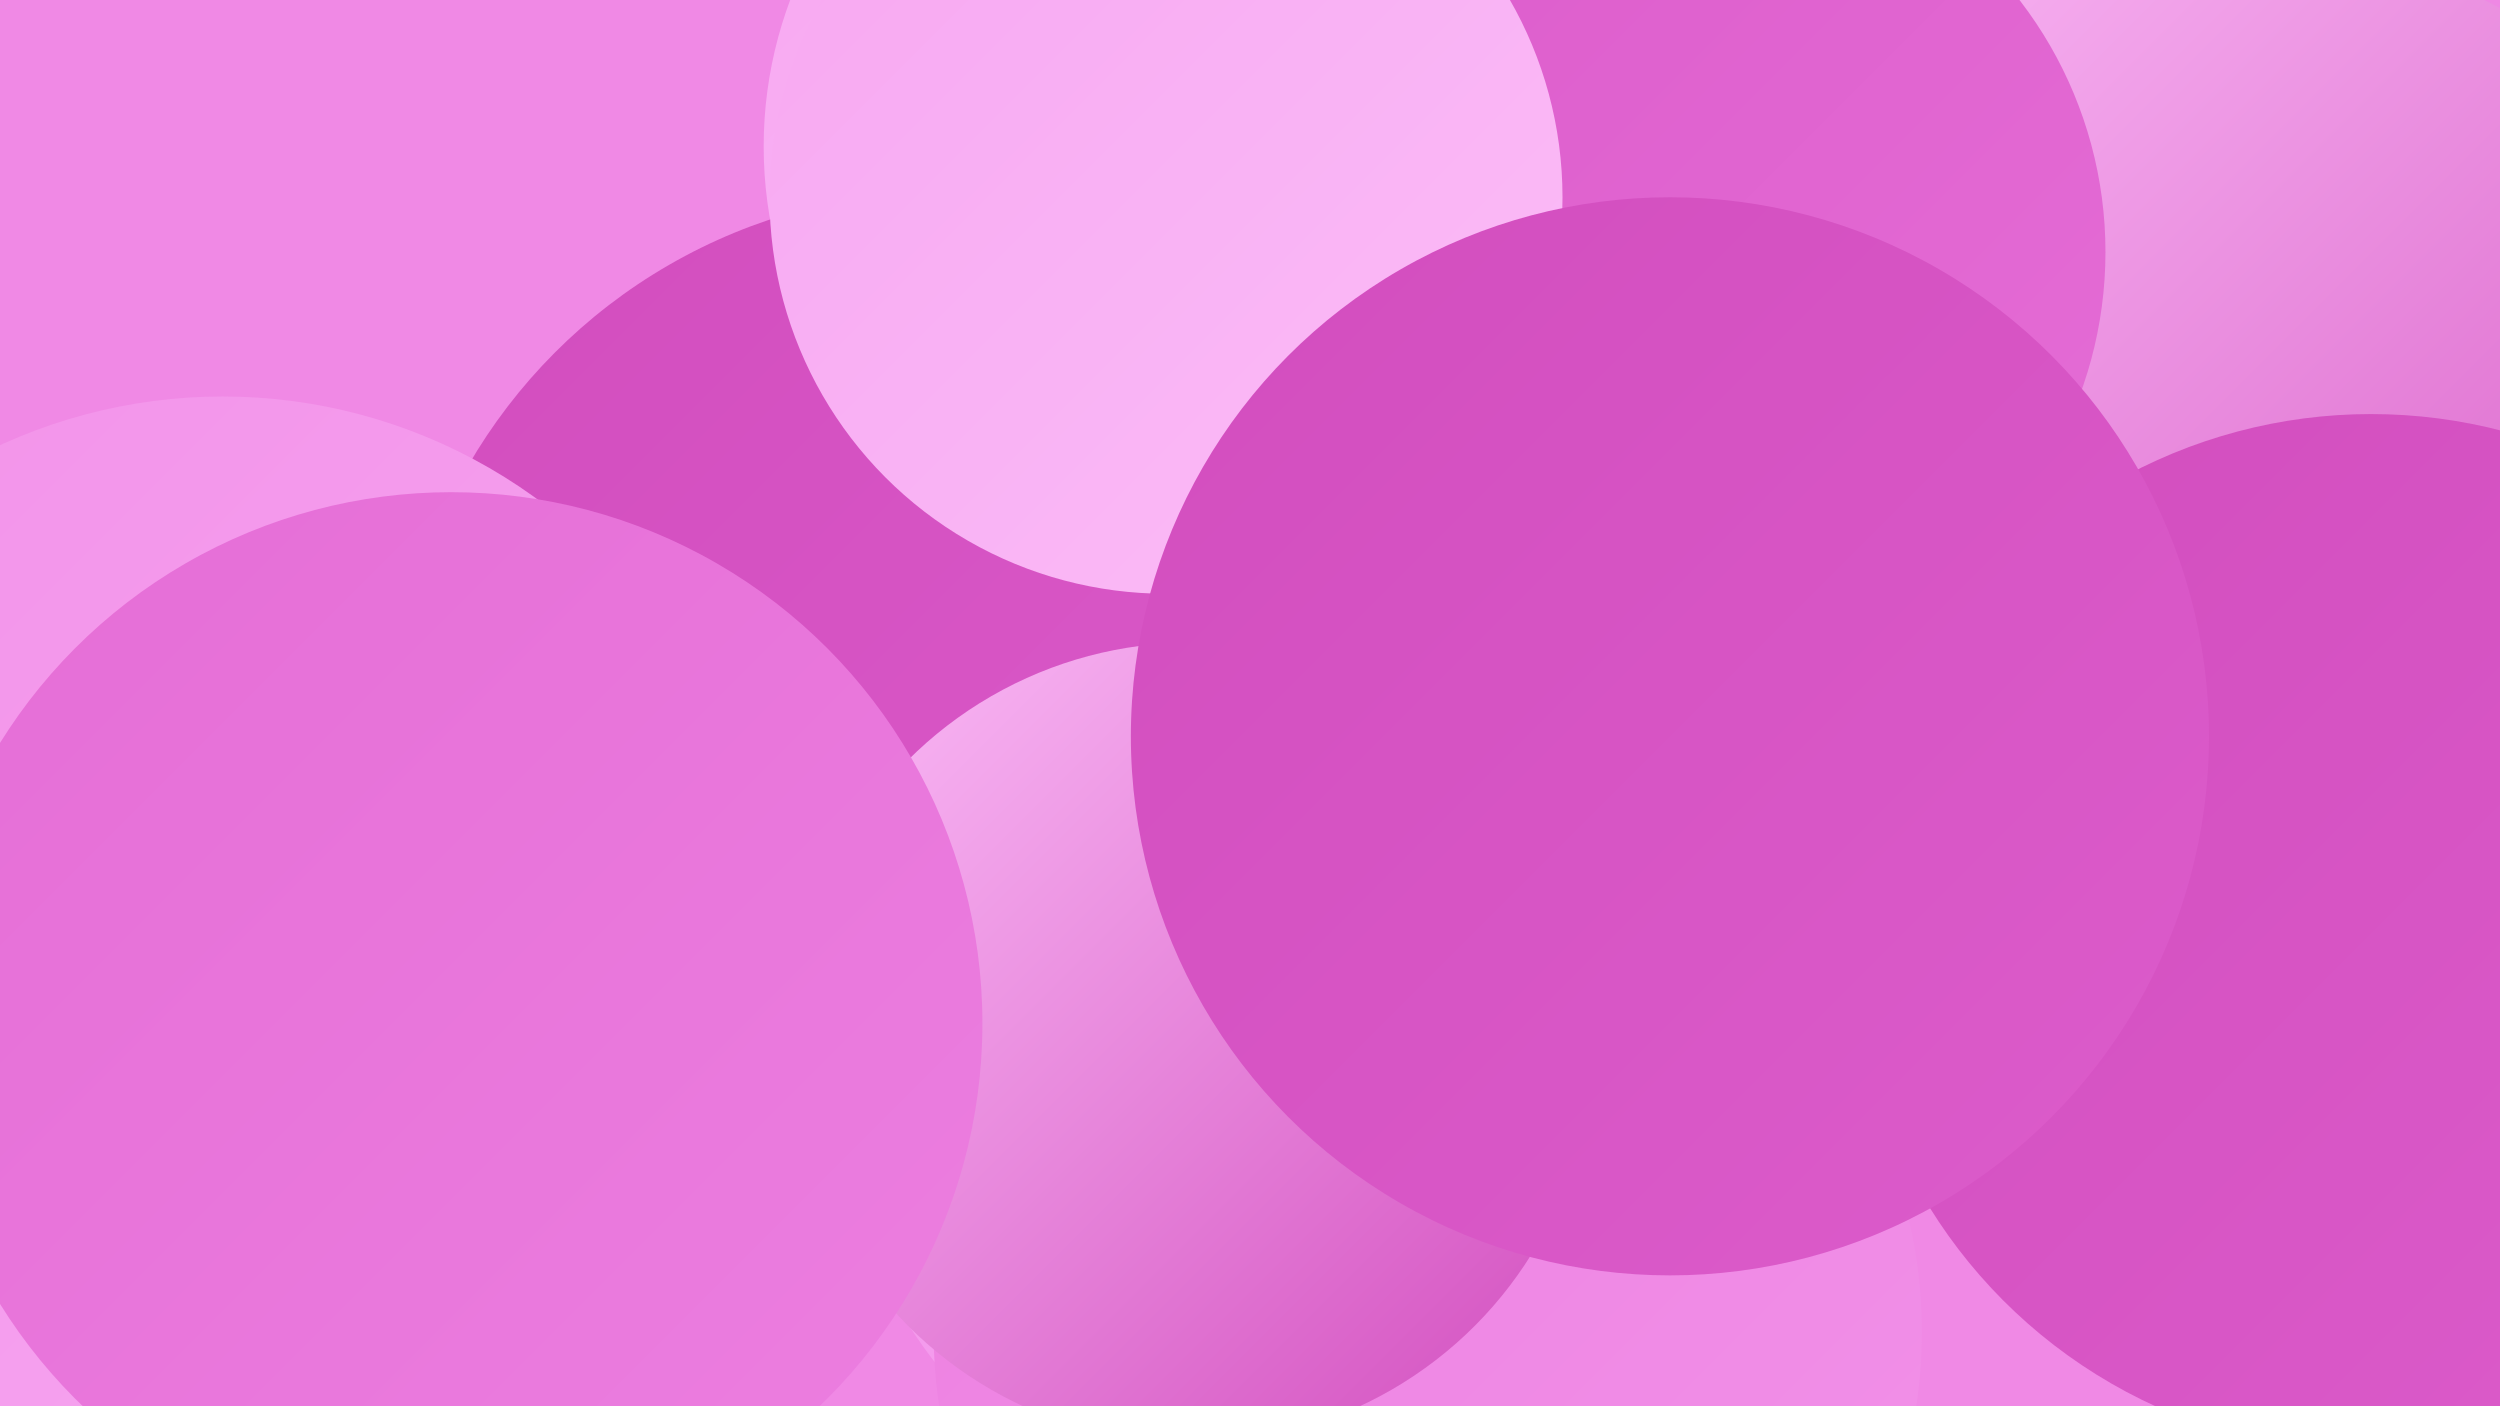<?xml version="1.0" encoding="UTF-8"?><svg width="1280" height="720" xmlns="http://www.w3.org/2000/svg"><defs><linearGradient id="grad0" x1="0%" y1="0%" x2="100%" y2="100%"><stop offset="0%" style="stop-color:#d24dbe;stop-opacity:1" /><stop offset="100%" style="stop-color:#dc5ccb;stop-opacity:1" /></linearGradient><linearGradient id="grad1" x1="0%" y1="0%" x2="100%" y2="100%"><stop offset="0%" style="stop-color:#dc5ccb;stop-opacity:1" /><stop offset="100%" style="stop-color:#e56dd6;stop-opacity:1" /></linearGradient><linearGradient id="grad2" x1="0%" y1="0%" x2="100%" y2="100%"><stop offset="0%" style="stop-color:#e56dd6;stop-opacity:1" /><stop offset="100%" style="stop-color:#ec7fe0;stop-opacity:1" /></linearGradient><linearGradient id="grad3" x1="0%" y1="0%" x2="100%" y2="100%"><stop offset="0%" style="stop-color:#ec7fe0;stop-opacity:1" /><stop offset="100%" style="stop-color:#f292e9;stop-opacity:1" /></linearGradient><linearGradient id="grad4" x1="0%" y1="0%" x2="100%" y2="100%"><stop offset="0%" style="stop-color:#f292e9;stop-opacity:1" /><stop offset="100%" style="stop-color:#f7a7f1;stop-opacity:1" /></linearGradient><linearGradient id="grad5" x1="0%" y1="0%" x2="100%" y2="100%"><stop offset="0%" style="stop-color:#f7a7f1;stop-opacity:1" /><stop offset="100%" style="stop-color:#fbbdf7;stop-opacity:1" /></linearGradient><linearGradient id="grad6" x1="0%" y1="0%" x2="100%" y2="100%"><stop offset="0%" style="stop-color:#fbbdf7;stop-opacity:1" /><stop offset="100%" style="stop-color:#d24dbe;stop-opacity:1" /></linearGradient></defs><rect width="1280" height="720" fill="#f089e5" /><circle cx="1163" cy="145" r="187" fill="url(#grad3)" /><circle cx="1148" cy="250" r="279" fill="url(#grad6)" /><circle cx="1214" cy="478" r="266" fill="url(#grad0)" /><circle cx="812" cy="96" r="191" fill="url(#grad4)" /><circle cx="732" cy="268" r="205" fill="url(#grad2)" /><circle cx="605" cy="75" r="214" fill="url(#grad5)" /><circle cx="672" cy="547" r="245" fill="url(#grad4)" /><circle cx="806" cy="262" r="237" fill="url(#grad1)" /><circle cx="82" cy="715" r="241" fill="url(#grad6)" /><circle cx="815" cy="254" r="190" fill="url(#grad6)" /><circle cx="876" cy="370" r="193" fill="url(#grad5)" /><circle cx="483" cy="379" r="281" fill="url(#grad0)" /><circle cx="731" cy="682" r="253" fill="url(#grad3)" /><circle cx="114" cy="476" r="273" fill="url(#grad4)" /><circle cx="200" cy="547" r="194" fill="url(#grad5)" /><circle cx="867" cy="129" r="211" fill="url(#grad1)" /><circle cx="610" cy="534" r="205" fill="url(#grad6)" /><circle cx="597" cy="101" r="203" fill="url(#grad5)" /><circle cx="231" cy="524" r="272" fill="url(#grad2)" /><circle cx="855" cy="377" r="276" fill="url(#grad0)" /></svg>